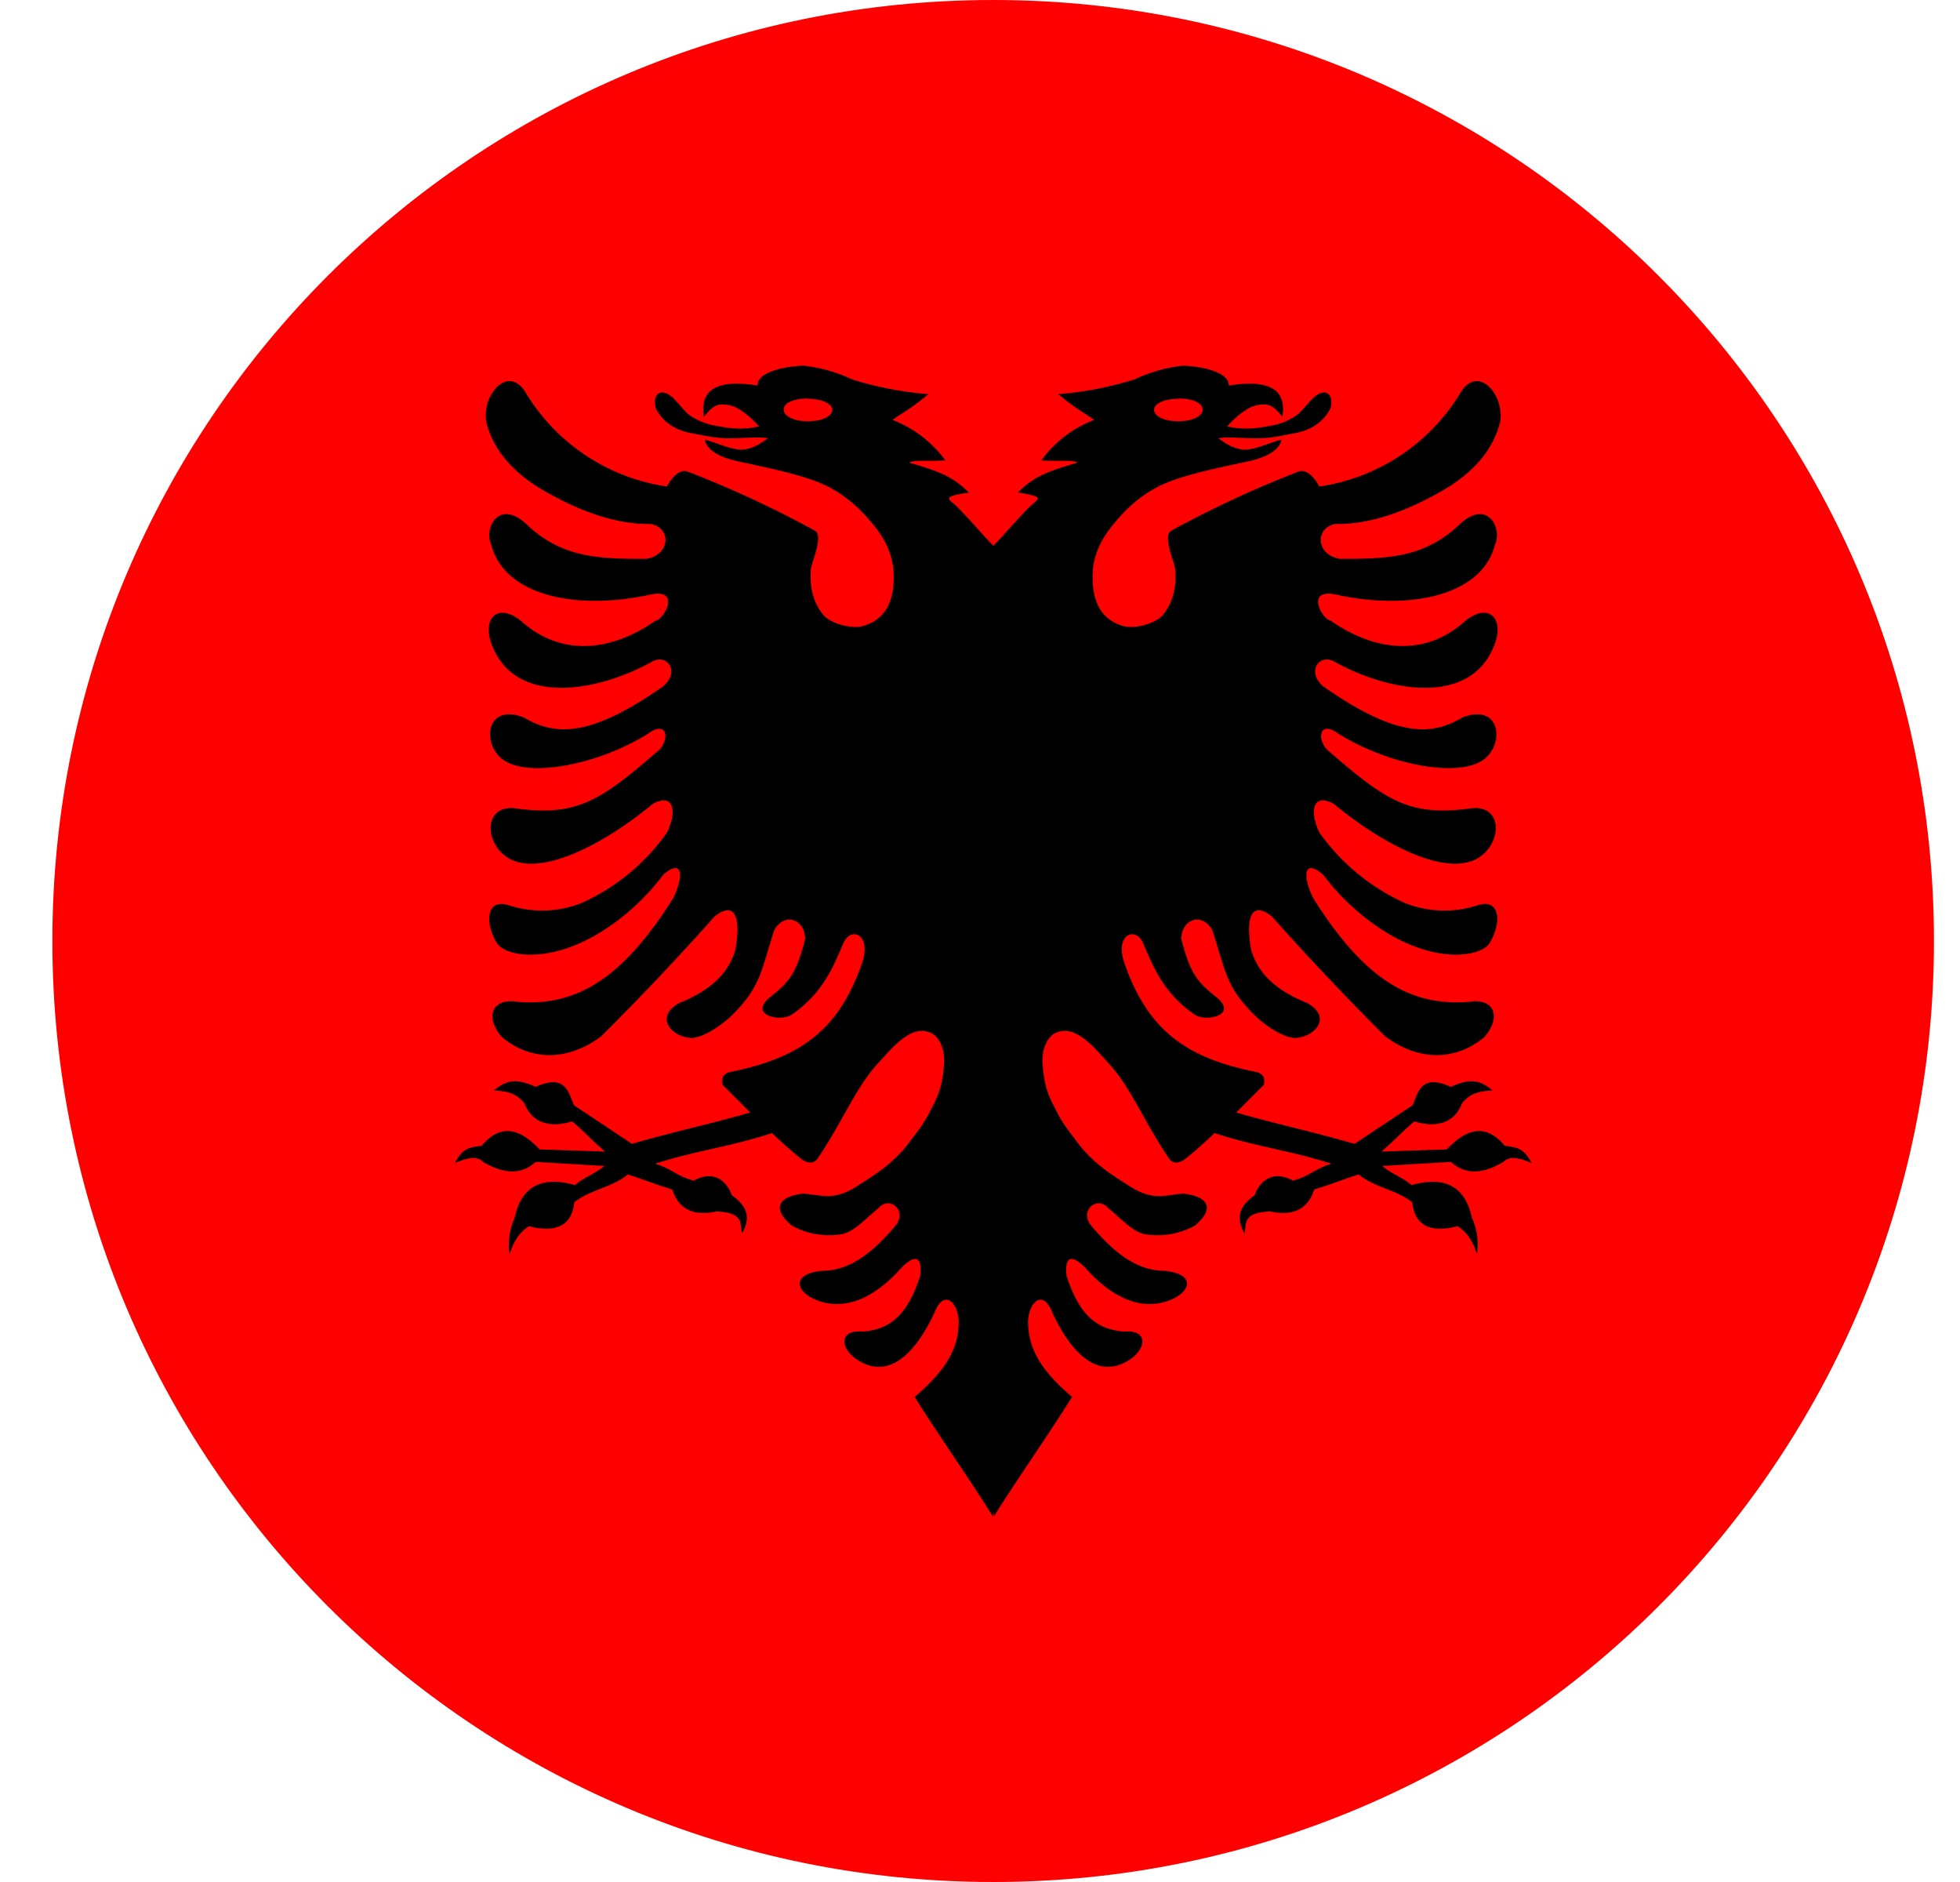 <svg width="25" height="24" viewBox="0 0 25 24" fill="none" xmlns="http://www.w3.org/2000/svg"><g clip-path="url(#clip0_13_168)"><path d="M.668 0h24v24h-24V0z" fill="#F00"/><path d="M10.273 4.664c-.235 0-.62.075-.61.253-.656-.108-.722.16-.684.4.07-.095.136-.147.196-.156a.398.398 0 0 1 .272.07c.087.058.166.128.234.207-.225.052-.403.02-.58-.014a.844.844 0 0 1-.287-.117c-.075-.05-.1-.098-.216-.22-.137-.14-.282-.1-.235.117.103.202.28.295.5.328.105.02.264.058.442.058s.38-.024.492 0c-.066.037-.14.112-.29.14-.15.028-.376-.094-.517-.122.02.117.164.225.455.282.478.103.876.187 1.14.328.26.14.425.318.543.46.235.28.25.49.263.538.047.445-.103.694-.394.77-.14.036-.4-.034-.493-.142-.094-.112-.188-.3-.16-.595.024-.117.16-.422.048-.483-.52-.285-1.06-.535-1.613-.75-.127-.05-.234.117-.272.188a2.53 2.53 0 0 1-1.795-1.186c-.216-.38-.567 0-.51.36.097.404.402.694.772.9.375.212.85.413 1.327.404.258.047.258.384-.052.445-.61 0-1.087-.01-1.542-.45-.347-.314-.54.06-.44.272.168.656 1.106.844 2.053.628.365-.06.145.328.042.337-.394.282-1.102.563-1.725-.004-.286-.22-.478-.033-.375.28.28.82 1.336.648 2.062.245.188-.103.357.14.127.323-.9.628-1.355.638-1.763.394-.505-.202-.552.366-.247.553.337.206 1.19.047 1.823-.347.268-.197.282.113.108.235-.745.648-1.04.82-1.82.713-.383-.028-.374.445-.074.633.413.253 1.224-.17 1.852-.69.263-.14.31.095.178.367a2.672 2.672 0 0 1-1.092.9 1.36 1.36 0 0 1-.914.032c-.29-.103-.328.197-.17.47.095.163.498.22.925.065.43-.15.89-.507 1.203-.928.282-.24.244.084.117.314-.632.998-1.214 1.368-1.973 1.307-.342-.056-.417.207-.202.45.375.314.854.3 1.266-.01.497-.494.98-1.003 1.445-1.527.258-.206.342 0 .267.422-.07.24-.244.492-.717.68-.328.187-.085.44.16.445.135 0 .407-.155.61-.39.275-.304.29-.515.444-.988.14-.235.393-.127.393.117-.122.478-.225.562-.47.76-.238.22.16.295.296.206.388-.263.53-.6.66-.91.094-.225.366-.117.24.25-.3.866-.798 1.208-1.665 1.386-.09.014-.14.066-.112.17l.35.35c-.538.155-.974.244-1.508.4l-.74-.493c-.07-.16-.104-.407-.488-.234-.267-.122-.385-.075-.535.047.21.005.305.06.39.16.107.28.356.31.61.234.163.136.252.244.42.384l-.834-.027c-.295-.314-.53-.295-.74-.047-.164.024-.235.024-.343.22.174-.07.282-.093.36-.014.31.183.517.14.672 0l.876.052c-.108.094-.262.145-.375.244-.454-.13-.69.047-.768.412a.844.844 0 0 0-.066.47c.047-.15.117-.277.248-.357.403.103.553-.06.577-.305.196-.16.49-.192.683-.356.23.075.338.122.567.192.08.25.266.344.563.28.36.015.295.16.328.278.095-.17.095-.328-.13-.483-.08-.217-.258-.315-.488-.188-.22-.06-.276-.15-.492-.216.55-.174.938-.21 1.49-.39.14.132.245.226.385.338.078.05.14.05.188 0 .342-.497.496-.937.815-1.265.122-.137.282-.32.45-.367.085-.02.188-.01.258.066.066.074.122.205.094.407-.028.29-.094.384-.178.553-.085.168-.183.28-.28.412-.208.267-.475.422-.634.525-.32.206-.455.117-.704.103-.314.038-.398.192-.14.408.196.108.422.146.642.108.155-.028.328-.225.46-.328.14-.17.38.028.22.22-.296.352-.59.58-.952.577-.384.047-.314.267-.06.37.46.188.87-.164 1.077-.398.165-.174.283-.183.25.093-.16.492-.38.685-.736.708-.29-.023-.295.197-.08.352.483.328.83-.235.994-.582.117-.31.295-.164.314.094 0 .342-.15.62-.563.97.314.502.68 1.018.998 1.524l.96-10.697-.96-1.688c-.098-.094-.436-.493-.525-.55-.033-.032-.052-.055-.005-.074.047-.02.15-.037.225-.047-.206-.205-.375-.27-.764-.383.093-.038.187-.014.463-.028a1.5 1.5 0 0 0-.675-.517c.21-.14.25-.155.46-.328a4.387 4.387 0 0 1-.975-.188c-.19-.09-.392-.148-.6-.173zm.033.422c.187 0 .31.066.31.14 0 .076-.118.146-.31.146-.193 0-.31-.07-.31-.15 0-.08.122-.14.31-.14v.004z" fill="#000001"/><path d="M15.063 4.664c.235 0 .62.075.61.253.656-.108.722.16.684.4-.072-.095-.137-.147-.197-.156a.397.397 0 0 0-.272.07 1.078 1.078 0 0 0-.234.207c.225.052.403.02.58-.014.103-.02.2-.06.287-.117.076-.05.1-.098.217-.22.136-.14.28-.1.234.117-.102.202-.28.295-.5.328-.104.02-.263.058-.44.058-.18 0-.38-.024-.493 0 .065.037.14.112.29.14.15.028.375-.094.516-.122-.02.117-.164.225-.455.282-.478.103-.876.187-1.14.328-.26.14-.425.318-.542.46-.235.28-.25.49-.263.538-.047.445.103.694.394.77.14.036.398-.034.492-.142.093-.112.186-.3.158-.595-.023-.117-.16-.422-.047-.483a13.69 13.69 0 0 1 1.614-.75c.127-.05.234.117.272.188a2.53 2.53 0 0 0 1.795-1.186c.217-.38.568 0 .512.36-.098.404-.403.694-.773.9-.376.212-.85.413-1.328.404-.258.047-.258.384.052.445.61 0 1.087-.01 1.542-.45.347-.314.54.06.44.272-.168.656-1.106.844-2.053.628-.365-.06-.145.328-.042.337.395.282 1.103.563 1.726-.004.286-.22.478-.033.375.28-.28.82-1.335.648-2.06.245-.19-.103-.358.14-.128.323.9.628 1.355.638 1.762.394.507-.202.554.366.25.553-.338.206-1.192.047-1.824-.347-.268-.197-.282.113-.108.235.745.648 1.04.82 1.82.713.383-.028.373.445.073.633-.412.253-1.223-.17-1.85-.69-.264-.14-.31.095-.18.367.277.392.655.703 1.093.9.292.116.615.127.914.032.29-.103.328.197.17.47-.095.163-.498.22-.925.065-.43-.15-.89-.507-1.204-.928-.282-.24-.244.084-.117.314.632.998 1.213 1.368 1.973 1.307.34-.056.416.207.2.45-.375.314-.853.3-1.265-.01a35.188 35.188 0 0 1-1.444-1.527c-.257-.206-.34 0-.266.422.07.24.244.492.717.68.33.187.085.44-.158.445-.136 0-.408-.155-.61-.39-.276-.304-.29-.515-.445-.988-.14-.235-.394-.127-.394.117.122.478.225.562.47.76.238.22-.16.295-.296.206-.39-.263-.53-.6-.66-.91-.095-.225-.367-.117-.24.25.3.866.797 1.208 1.664 1.386.09.014.14.066.113.17l-.35.35c.538.155.974.244 1.508.4l.742-.493c.07-.16.103-.407.487-.234.266-.122.384-.075.534.047-.21.005-.305.06-.39.16-.107.28-.356.31-.61.234-.163.136-.252.244-.42.384l.834-.027c.295-.314.53-.295.74-.047.164.024.235.024.343.22-.173-.07-.28-.093-.36-.014-.31.183-.516.14-.67 0l-.877.052c.107.094.262.145.375.244.454-.13.69.047.768.412.067.147.09.31.066.47-.047-.15-.117-.277-.248-.357-.404.103-.553-.06-.577-.305-.197-.16-.492-.192-.684-.356-.23.075-.338.122-.567.192-.08.25-.266.344-.563.28-.36.015-.295.16-.328.278-.094-.17-.094-.328.13-.483.08-.217.26-.315.49-.188.22-.06.275-.15.49-.216-.548-.174-.937-.21-1.49-.39-.14.132-.244.226-.384.338-.077.05-.14.05-.187 0-.342-.497-.497-.937-.815-1.265-.122-.137-.282-.32-.45-.367-.085-.02-.188-.01-.258.066-.066.074-.122.205-.094.407.028.29.094.384.178.553.085.168.183.28.28.412.208.267.475.422.634.525.32.206.455.117.703.103.316.038.4.192.142.408a.984.984 0 0 1-.642.108c-.155-.028-.328-.225-.46-.328-.14-.17-.38.028-.22.22.296.352.59.58.952.577.384.047.314.267.06.37-.46.188-.87-.164-1.078-.398-.163-.174-.28-.183-.248.093.16.492.38.685.736.708.29-.023.295.197.08.352-.483.328-.83-.235-.994-.582-.117-.31-.295-.164-.314.094 0 .342.15.62.562.97-.314.502-.68 1.018-.998 1.524l-.96-10.697.96-1.688c.098-.094.436-.493.525-.55.033-.032.052-.055.005-.074a1.174 1.174 0 0 0-.225-.047c.206-.205.375-.27.764-.383-.094-.038-.188-.014-.464-.028a1.5 1.5 0 0 1 .675-.517c-.21-.14-.25-.155-.46-.328.36-.028.67-.094.975-.188.19-.09.392-.148.6-.173zm-.033.422c-.187 0-.31.066-.31.14 0 .076.118.146.31.146.193 0 .31-.07.31-.15 0-.08-.122-.14-.31-.14v.004z" fill="#000001"/></g><defs><clipPath id="clip0_13_168"><path d="M.668 12c0-6.627 5.373-12 12-12s12 5.373 12 12-5.373 12-12 12-12-5.373-12-12z" fill="#fff"/></clipPath></defs></svg>